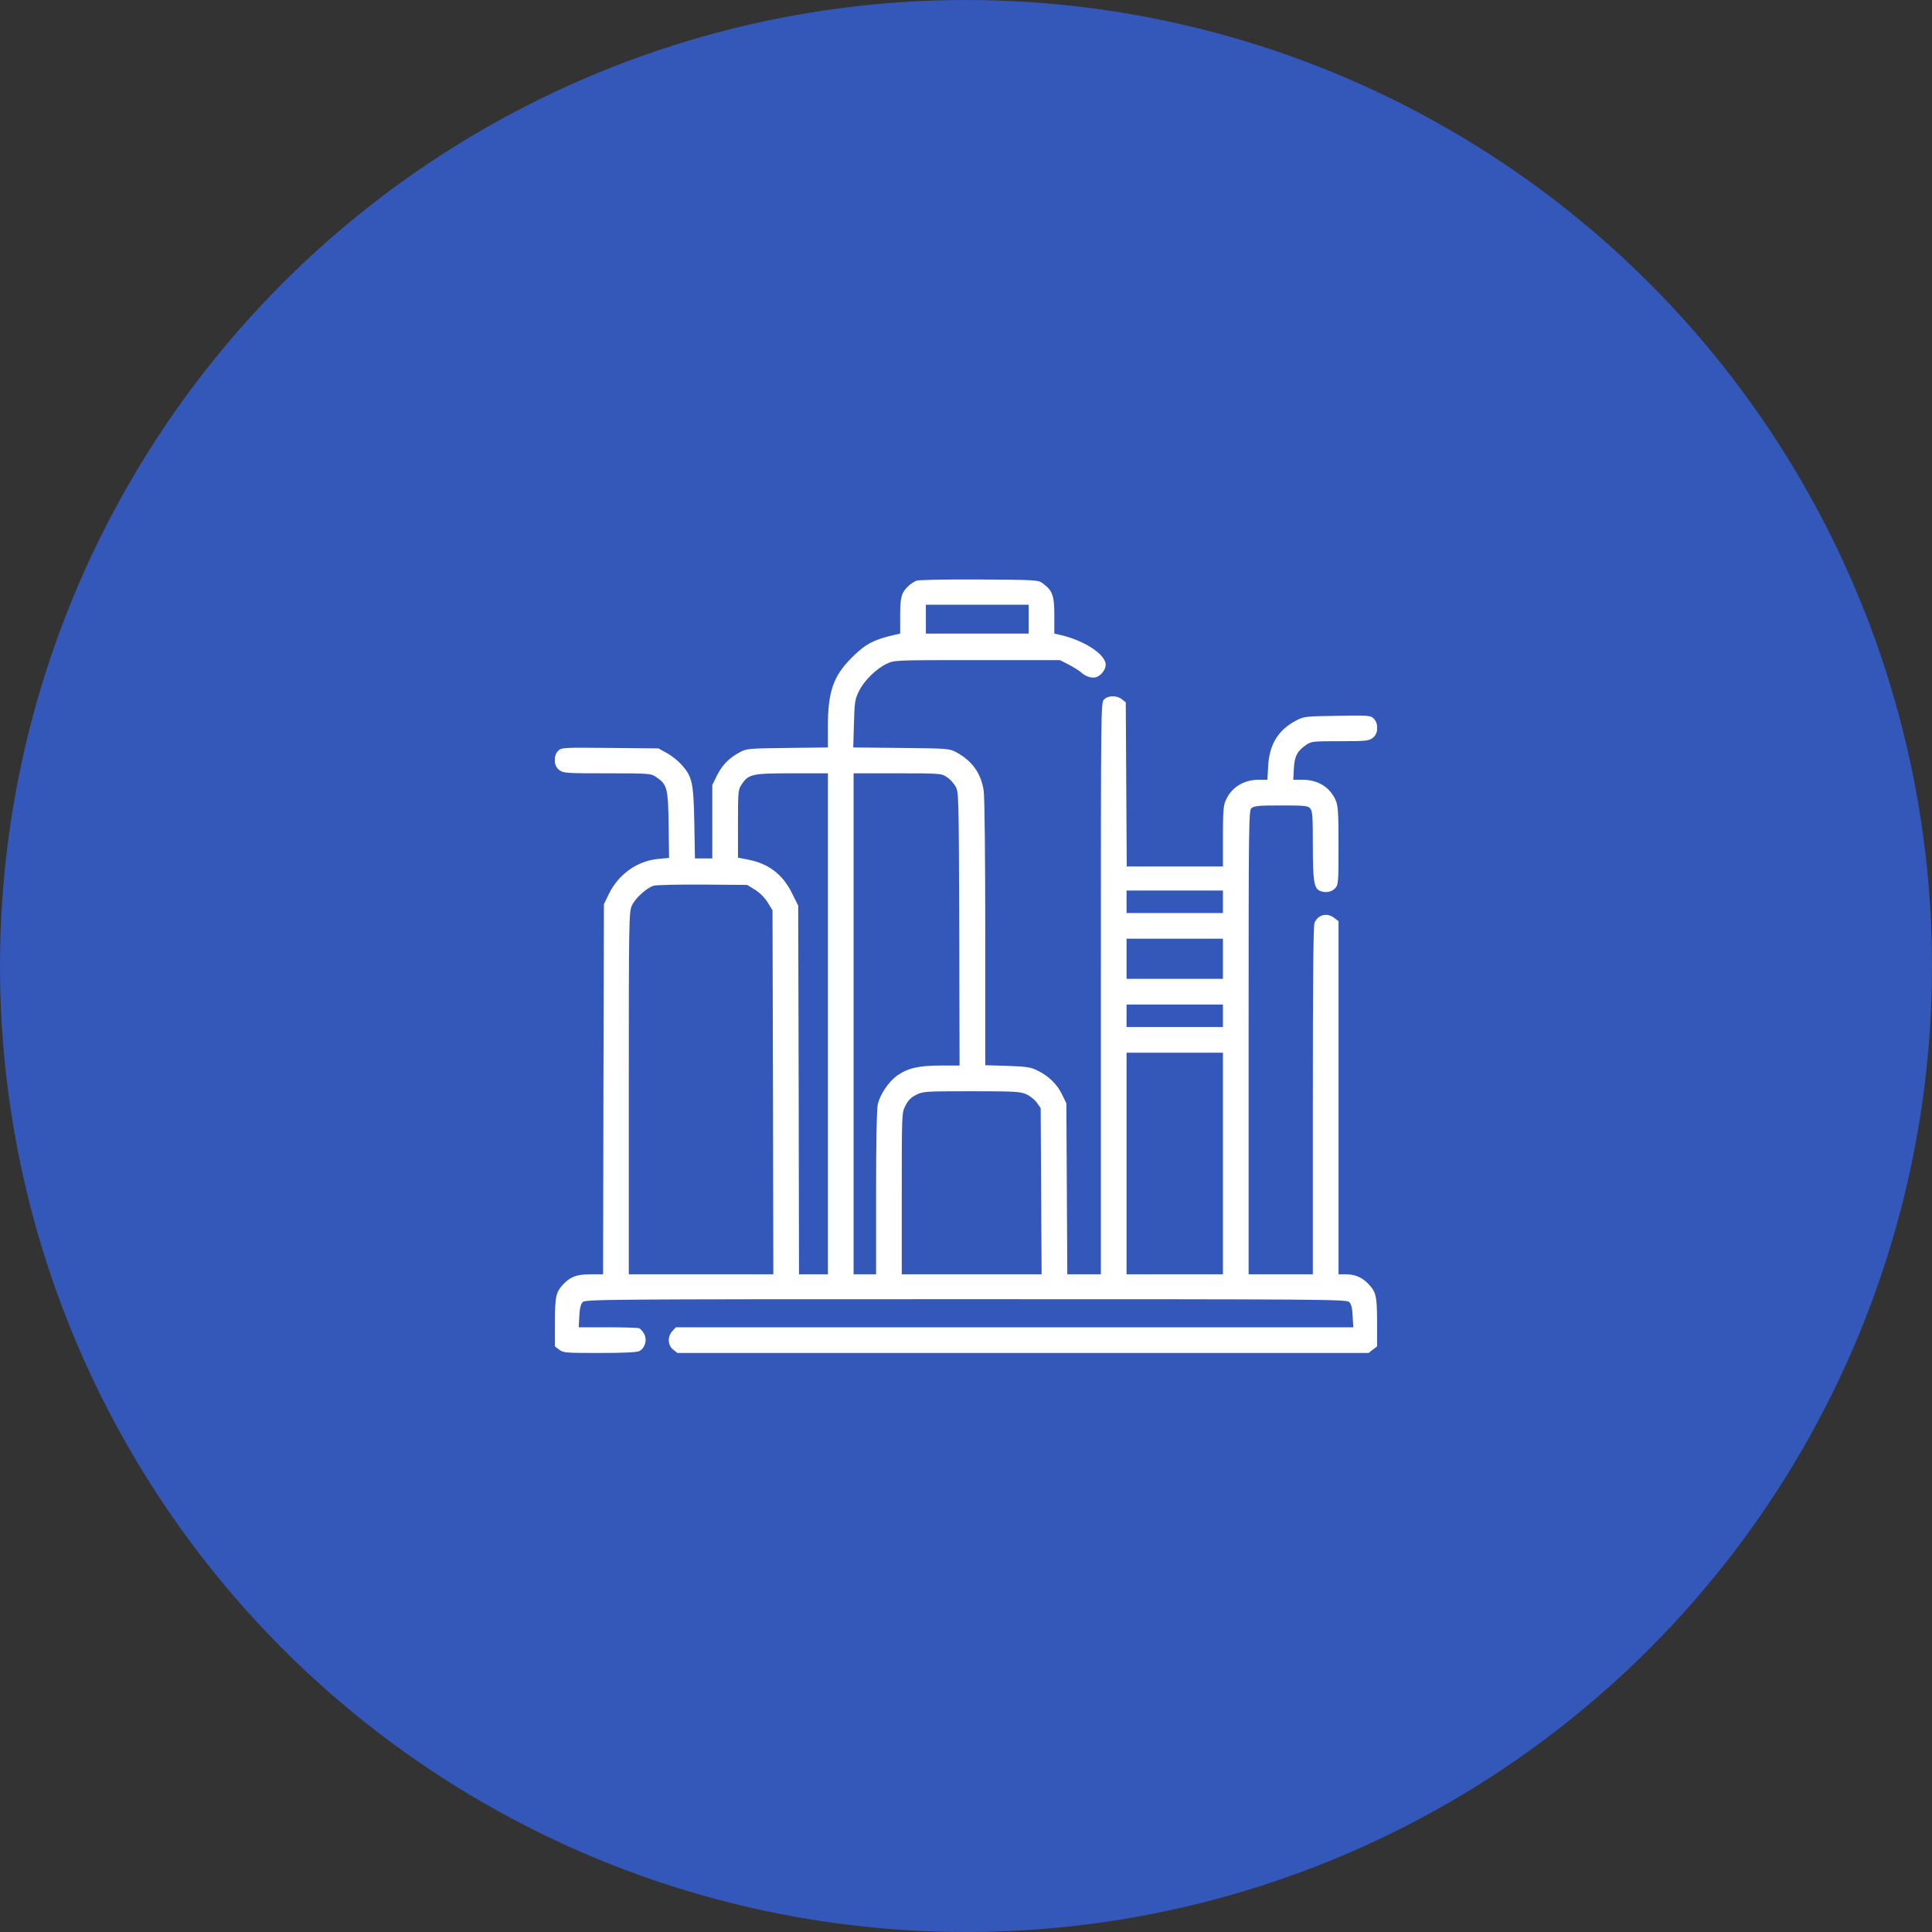 <svg width="94" height="94" viewBox="0 0 94 94" fill="none" xmlns="http://www.w3.org/2000/svg">
<rect x="0" y="0" width="94" height="94" fill="#333333" stroke="none"/>
<circle cx="47" cy="47" r="46.5" fill="#3457BA" stroke="#3457BA"/>
<g clip-path="url(#clip0_4989_618)">
<path d="M44.578 28.258C44.468 28.305 44.297 28.414 44.203 28.508C43.859 28.828 43.797 29.047 43.797 29.961V30.828L43.586 30.875C42.523 31.109 42.101 31.336 41.445 31.992C40.547 32.891 40.281 33.648 40.281 35.336V36.367L38.312 36.391C36.437 36.414 36.32 36.422 36.008 36.594C35.484 36.867 35.148 37.211 34.89 37.719L34.656 38.195V39.984V41.766H34.234H33.812L33.781 40.023C33.742 38.062 33.679 37.797 33.172 37.219C33.008 37.031 32.687 36.773 32.461 36.648L32.039 36.414L29.679 36.391C27.39 36.367 27.312 36.375 27.164 36.523C26.914 36.773 26.937 37.258 27.203 37.461C27.406 37.617 27.508 37.625 29.539 37.625C31.617 37.625 31.672 37.633 31.922 37.805C32.461 38.164 32.508 38.336 32.531 40.133L32.554 41.742L32.039 41.789C31.008 41.883 30.109 42.523 29.633 43.477L29.383 43.992L29.359 52.992L29.343 62H28.758C28.07 62 27.765 62.109 27.414 62.477C27.047 62.867 27 63.07 27 64.344V65.508L27.203 65.664C27.398 65.82 27.508 65.828 29.156 65.828C30.297 65.828 30.968 65.797 31.093 65.742C31.375 65.609 31.5 65.203 31.343 64.906C31.281 64.781 31.164 64.656 31.101 64.625C31.031 64.602 30.336 64.578 29.562 64.578H28.156L28.187 64.031C28.203 63.648 28.258 63.445 28.351 63.352C28.484 63.219 29.461 63.211 47 63.211C64.539 63.211 65.515 63.219 65.648 63.352C65.742 63.445 65.797 63.648 65.812 64.031L65.844 64.578H49.367H32.883L32.718 64.758C32.468 65.023 32.484 65.453 32.75 65.664L32.961 65.828H49.773H66.586L66.797 65.664L67 65.508V64.344C67 63.07 66.953 62.867 66.586 62.477C66.273 62.148 65.929 62 65.476 62H65.125V53.414V44.82L64.922 44.664C64.57 44.383 64.101 44.508 63.953 44.914C63.898 45.07 63.875 47.891 63.875 53.57V62H62.312H60.75V50.727C60.75 39.898 60.758 39.438 60.89 39.32C61.015 39.211 61.234 39.188 62.328 39.188C63.476 39.188 63.633 39.203 63.742 39.328C63.859 39.453 63.875 39.695 63.875 41.117C63.875 42.812 63.929 43.188 64.187 43.328C64.437 43.461 64.773 43.414 64.953 43.227C65.117 43.047 65.125 42.992 65.125 41.133C65.125 39.445 65.101 39.188 64.976 38.914C64.687 38.281 64.109 37.938 63.359 37.938H62.922L62.953 37.391C62.984 36.789 63.117 36.539 63.562 36.234C63.804 36.07 63.898 36.062 65.203 36.062C66.484 36.062 66.601 36.047 66.797 35.898C67.062 35.695 67.086 35.211 66.836 34.961C66.679 34.805 66.609 34.805 65.062 34.828C63.484 34.852 63.437 34.859 63.054 35.062C62.187 35.523 61.765 36.211 61.703 37.25L61.664 37.938H61.226C60.492 37.945 59.89 38.328 59.625 38.969C59.523 39.195 59.5 39.578 59.5 40.711V42.156H57.156H54.82L54.797 38.164L54.773 34.172L54.586 34.023C54.343 33.828 53.922 33.828 53.718 34.031C53.562 34.188 53.562 34.289 53.562 48.094V62H52.742H51.929L51.906 57.844L51.883 53.68L51.664 53.234C51.422 52.734 51 52.336 50.445 52.07C50.14 51.922 49.922 51.891 49.015 51.859L47.937 51.828V45.367C47.937 41.664 47.906 38.719 47.859 38.461C47.726 37.609 47.289 37.008 46.515 36.594C46.187 36.422 46.109 36.414 43.843 36.391L41.515 36.367L41.547 35.219C41.578 34.164 41.593 34.031 41.789 33.633C42.039 33.117 42.633 32.531 43.156 32.289C43.515 32.117 43.578 32.117 47.547 32.117H51.57L52 32.336C52.234 32.461 52.5 32.625 52.586 32.703C52.82 32.922 53.14 33.023 53.359 32.938C53.586 32.852 53.797 32.57 53.797 32.344C53.797 31.828 52.711 31.133 51.515 30.875L51.297 30.828V29.938C51.297 28.969 51.211 28.734 50.726 28.375C50.508 28.219 50.414 28.211 47.64 28.195C45.843 28.188 44.703 28.211 44.578 28.258ZM50.047 30.125V30.828H47.547H45.047V30.125V29.422H47.547H50.047V30.125ZM40.281 49.812V62H39.578H38.875L38.859 53.031L38.836 44.062L38.539 43.469C38.086 42.539 37.383 42.008 36.375 41.82L35.906 41.727V40.078C35.906 38.492 35.914 38.422 36.086 38.164C36.414 37.664 36.593 37.625 38.547 37.625H40.281V49.812ZM46.062 37.805C46.211 37.898 46.398 38.102 46.484 38.25C46.648 38.516 46.648 38.625 46.672 45.18L46.687 51.844H45.765C44.711 51.844 44.187 51.961 43.656 52.328C43.25 52.609 42.82 53.242 42.711 53.719C42.656 53.93 42.625 55.625 42.625 58.031V62H42.078H41.531V49.812V37.625H43.672C45.758 37.625 45.812 37.633 46.062 37.805ZM36.734 43.289C36.968 43.438 37.203 43.672 37.351 43.906L37.586 44.289L37.609 53.148L37.625 62H34.109H30.593V53.188C30.593 44.805 30.601 44.367 30.742 44.062C30.906 43.703 31.453 43.203 31.804 43.094C31.929 43.055 33.008 43.031 34.195 43.039L36.351 43.055L36.734 43.289ZM59.5 43.875V44.422H57.156H54.812V43.875V43.328H57.156H59.5V43.875ZM59.5 46.648V47.625H57.156H54.812V46.648V45.672H57.156H59.5V46.648ZM59.5 49.422V49.969H57.156H54.812V49.422V48.875H57.156H59.5V49.422ZM59.5 56.609V62H57.156H54.812V56.609V51.219H57.156H59.5V56.609ZM49.937 53.242C50.117 53.32 50.343 53.508 50.445 53.648L50.633 53.914L50.656 57.953L50.679 62H47.273H43.875V58.07C43.875 54.148 43.875 54.141 44.054 53.797C44.179 53.539 44.32 53.398 44.578 53.266C44.914 53.102 44.992 53.094 47.273 53.094C49.39 53.094 49.648 53.109 49.937 53.242Z" fill="white"/>
</g>
<defs>
<clipPath id="clip0_4989_618">
<rect width="40" height="40" fill="white" transform="translate(27 27)"/>
</clipPath>
</defs>
</svg>
